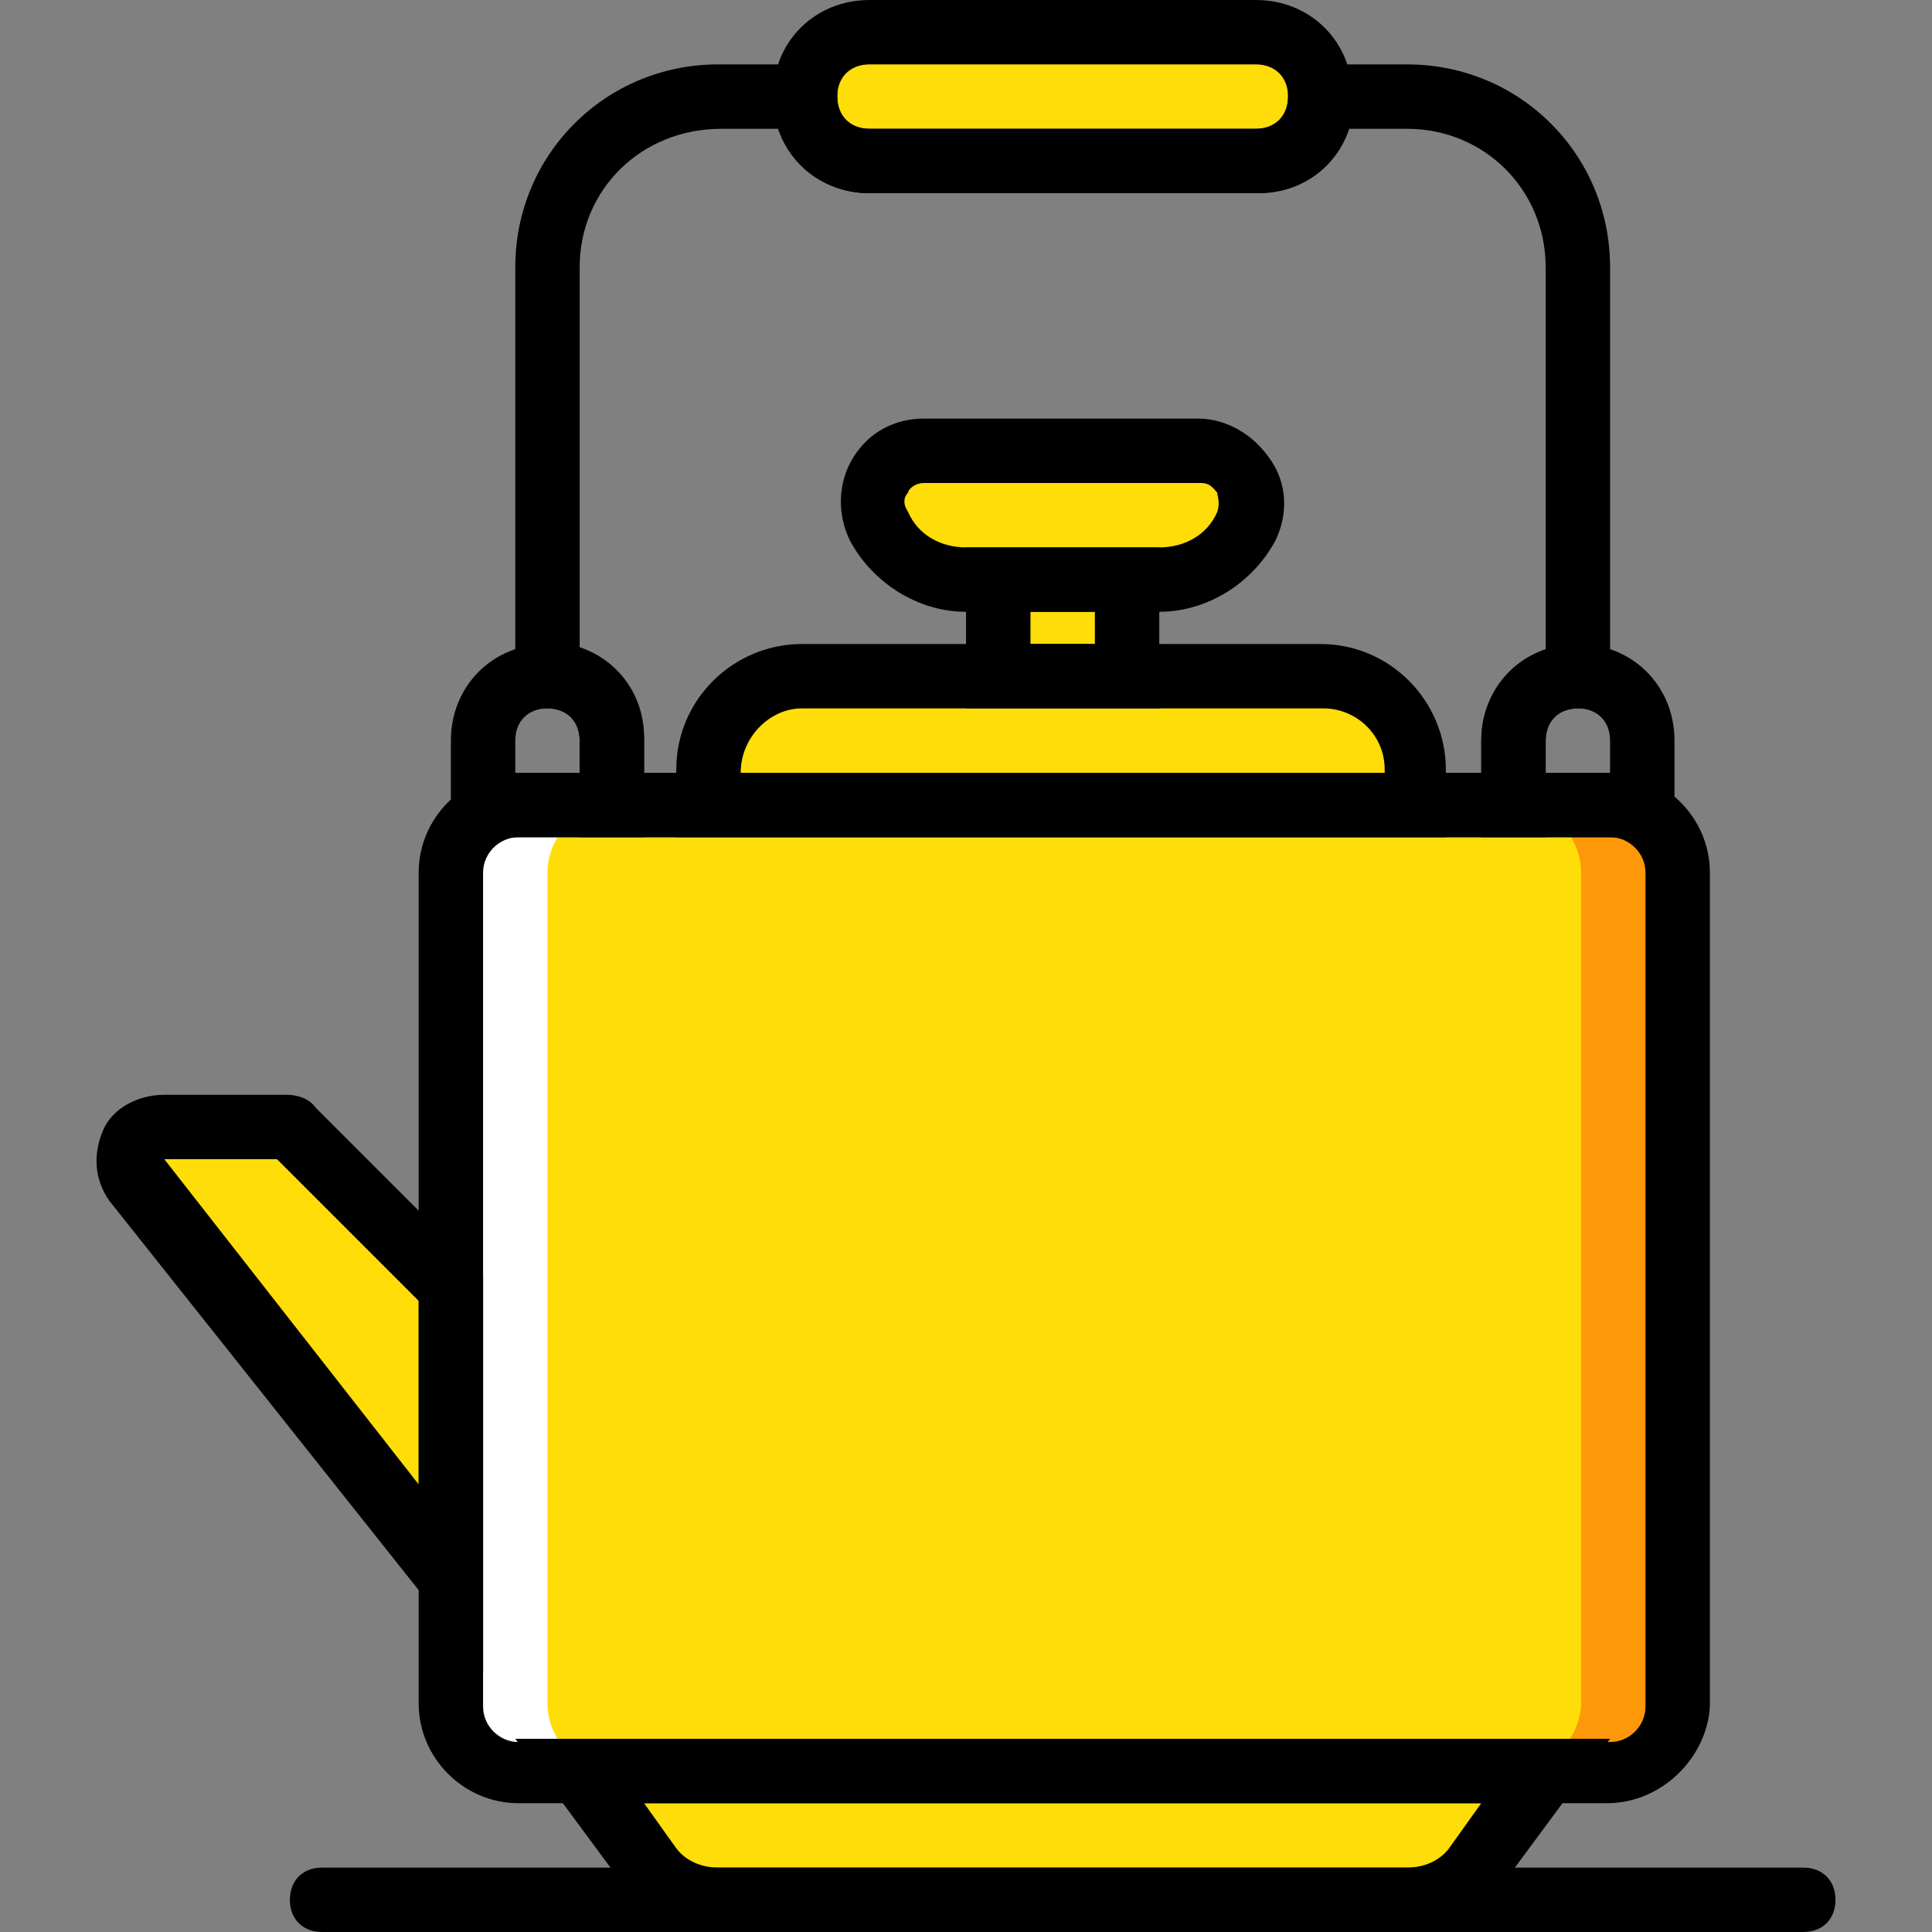 <?xml version="1.0" encoding="iso-8859-1"?>
<!-- Uploaded to: SVG Repo, www.svgrepo.com, Generator: SVG Repo Mixer Tools -->
<svg height="800px" width="800px" version="1.1" id="Layer_1" xmlns="http://www.w3.org/2000/svg" xmlns:xlink="http://www.w3.org/1999/xlink" 
	 viewBox="0 0 512 512" xml:space="preserve">
<rect x="0" y="0" width="512" height="512" fill="#808080" stroke="none"/>
<g transform="translate(1 1)">
	<g>
		<path style="fill:#FFDD09;" d="M331.82,41.667h-102.4c-9.387,0-17.067-7.68-17.067-17.067s7.68-17.067,17.067-17.067h102.4
			c9.387,0,17.067,7.68,17.067,17.067S341.207,41.667,331.82,41.667"/>
		<path style="fill:#FFDD09;" d="M374.487,212.333H186.754v-9.387c0-13.653,11.093-24.747,24.747-24.747h137.387
			c13.653,0,24.747,11.093,24.747,24.747v9.387H374.487z"/>
		<polygon style="fill:#FFDD09;" points="263.554,178.2 297.687,178.2 297.687,152.6 263.554,152.6 		"/>
		<path style="fill:#FFDD09;" d="M306.22,152.6h-51.2c-9.387,0-18.773-5.12-23.04-14.507c-4.267-9.387,1.707-19.627,11.947-19.627
			h72.533c10.24,0,17.067,11.093,11.947,19.627C324.994,147.48,315.607,152.6,306.22,152.6"/>
		<path style="fill:#FFDD09;" d="M371.927,502.467H189.314c-6.827,0-13.653-3.413-17.92-8.533l-18.773-25.6h256l-18.773,25.6
			C385.58,499.053,378.754,502.467,371.927,502.467"/>
		<path style="fill:#FFDD09;" d="M118.487,340.333v76.8L34.86,312.173c-4.267-5.973,0-14.507,7.68-14.507h32.427
			c0.853,0,0.853,0,1.707,0.853L118.487,340.333z"/>
	</g>
	<path style="fill:#FD9808;" d="M424.834,468.333H229.42c-9.387,0-17.92-7.68-17.92-17.92v-220.16c0-9.387,7.68-17.92,17.92-17.92
		h195.413c9.387,0,17.92,7.68,17.92,17.92v221.013C442.754,460.653,435.074,468.333,424.834,468.333"/>
	<path style="fill:#FFFFFF;" d="M330.967,468.333H135.554c-9.387,0-17.92-7.68-17.92-17.92v-220.16c0-9.387,7.68-17.92,17.92-17.92
		h195.413c9.387,0,17.92,7.68,17.92,17.92v221.013C348.887,460.653,341.207,468.333,330.967,468.333"/>
	<path style="fill:#FFDD09;" d="M399.234,468.333H162.007c-9.387,0-17.92-7.68-17.92-17.92v-220.16c0-9.387,7.68-17.92,17.92-17.92
		h238.08c9.387,0,17.92,7.68,17.92,17.92v221.013C417.154,460.653,409.474,468.333,399.234,468.333"/>
	<path d="M424.834,476.867H136.407c-14.507,0-26.453-11.947-26.453-26.453v-220.16c0-14.507,11.947-26.453,26.453-26.453h289.28
		c14.507,0,26.453,11.947,26.453,26.453v221.013C451.287,464.92,439.34,476.867,424.834,476.867z M136.407,220.867
		c-5.12,0-9.387,4.267-9.387,9.387v221.013c0,5.12,4.267,9.387,9.387,9.387h289.28c5.12,0,9.387-4.267,9.387-9.387V230.253
		c0-5.12-4.267-9.387-9.387-9.387H136.407z"/>
	<path d="M371.927,511H189.314c-9.387,0-18.773-4.267-24.747-11.947L135.554,459.8h290.133l-29.013,39.253
		C390.7,506.733,381.314,511,371.927,511z M169.687,476.867l8.533,11.947c2.56,3.413,6.827,5.12,11.093,5.12h182.613
		c4.267,0,8.533-1.707,11.093-5.12l8.533-11.947H169.687z"/>
	<path d="M331.82,50.2h-102.4c-14.507,0-25.6-11.093-25.6-25.6S214.914-1,229.42-1h102.4c14.507,0,25.6,11.093,25.6,25.6
		S346.327,50.2,331.82,50.2z M229.42,16.067c-5.12,0-8.533,3.413-8.533,8.533s3.413,8.533,8.533,8.533h102.4
		c5.12,0,8.533-3.413,8.533-8.533s-3.413-8.533-8.533-8.533H229.42z"/>
	<path d="M383.02,220.867h-204.8v-17.92c0-18.773,15.36-33.28,33.28-33.28h137.387c18.773,0,33.28,15.36,33.28,33.28v17.92H383.02z
		 M195.287,203.8h170.667v-0.853c0-9.387-7.68-16.213-16.213-16.213H211.5C202.967,186.733,195.287,194.413,195.287,203.8
		L195.287,203.8z"/>
	<path d="M306.22,186.733h-51.2v-42.667h51.2V186.733z M272.087,169.667h17.067v-8.533h-17.067V169.667z"/>
	<path d="M306.22,161.133h-51.2c-12.8,0-24.747-7.68-30.72-18.773c-3.413-6.827-3.413-15.36,0.853-22.187
		c4.267-6.827,11.093-10.24,18.773-10.24h72.533c7.68,0,14.507,4.267,18.773,10.24c5.12,6.827,5.12,15.36,1.707,22.187
		C330.967,153.453,319.02,161.133,306.22,161.133z M243.927,127c-2.56,0-4.267,1.707-4.267,2.56c-0.853,0.853-1.707,2.56,0,5.12
		c2.56,5.973,8.533,9.387,15.36,9.387h51.2c6.827,0,12.8-3.413,15.36-9.387c0.853-2.56,0-4.267,0-5.12
		c-0.853-0.853-1.707-2.56-4.267-2.56C317.314,127,243.927,127,243.927,127z"/>
	<path d="M408.62,220.867h-256v-25.6c0-5.12-3.413-8.533-8.533-8.533h-8.533V69.827c0-29.867,23.893-53.76,53.76-53.76h31.573V24.6
		c0,5.12,3.413,8.533,8.533,8.533h102.4c5.12,0,8.533-3.413,8.533-8.533v-8.533h31.573c29.867,0,53.76,23.893,53.76,53.76v116.907
		h-8.533c-5.12,0-8.533,3.413-8.533,8.533V220.867z M169.687,203.8h221.867v-8.533c0-11.093,6.827-20.48,17.067-23.893V69.827
		c0-20.48-16.213-36.693-36.693-36.693h-15.36c-3.413,10.24-12.8,17.067-23.893,17.067H229.42c-11.093,0-20.48-6.827-23.893-17.067
		h-15.36c-21.333,0-37.547,16.213-37.547,36.693V170.52c10.24,3.413,17.067,12.8,17.067,23.893V203.8z"/>
	<path d="M169.687,220.867h-51.2v-25.6c0-14.507,11.093-25.6,25.6-25.6s25.6,11.093,25.6,25.6V220.867z M135.554,203.8h17.067
		v-8.533c0-5.12-3.413-8.533-8.533-8.533c-5.12,0-8.533,3.413-8.533,8.533V203.8z"/>
	<path d="M442.754,220.867h-51.2v-25.6c0-14.507,11.093-25.6,25.6-25.6s25.6,11.093,25.6,25.6V220.867z M408.62,203.8h17.067v-8.533
		c0-5.12-3.413-8.533-8.533-8.533s-8.533,3.413-8.533,8.533V203.8z"/>
	<path d="M476.887,511H84.354c-5.12,0-8.533-3.413-8.533-8.533c0-5.12,3.413-8.533,8.533-8.533h392.533
		c5.12,0,8.533,3.413,8.533,8.533C485.42,507.587,482.007,511,476.887,511z"/>
	<path d="M127.02,441.88L28.034,317.293c-4.267-5.973-4.267-12.8-1.707-18.773c2.56-5.973,9.387-9.387,16.213-9.387h32.427
		c2.56,0,5.973,0.853,7.68,3.413l44.373,44.373V441.88z M42.54,306.2l67.413,86.187v-48.64L72.407,306.2H42.54z"/>
</g>
</svg>